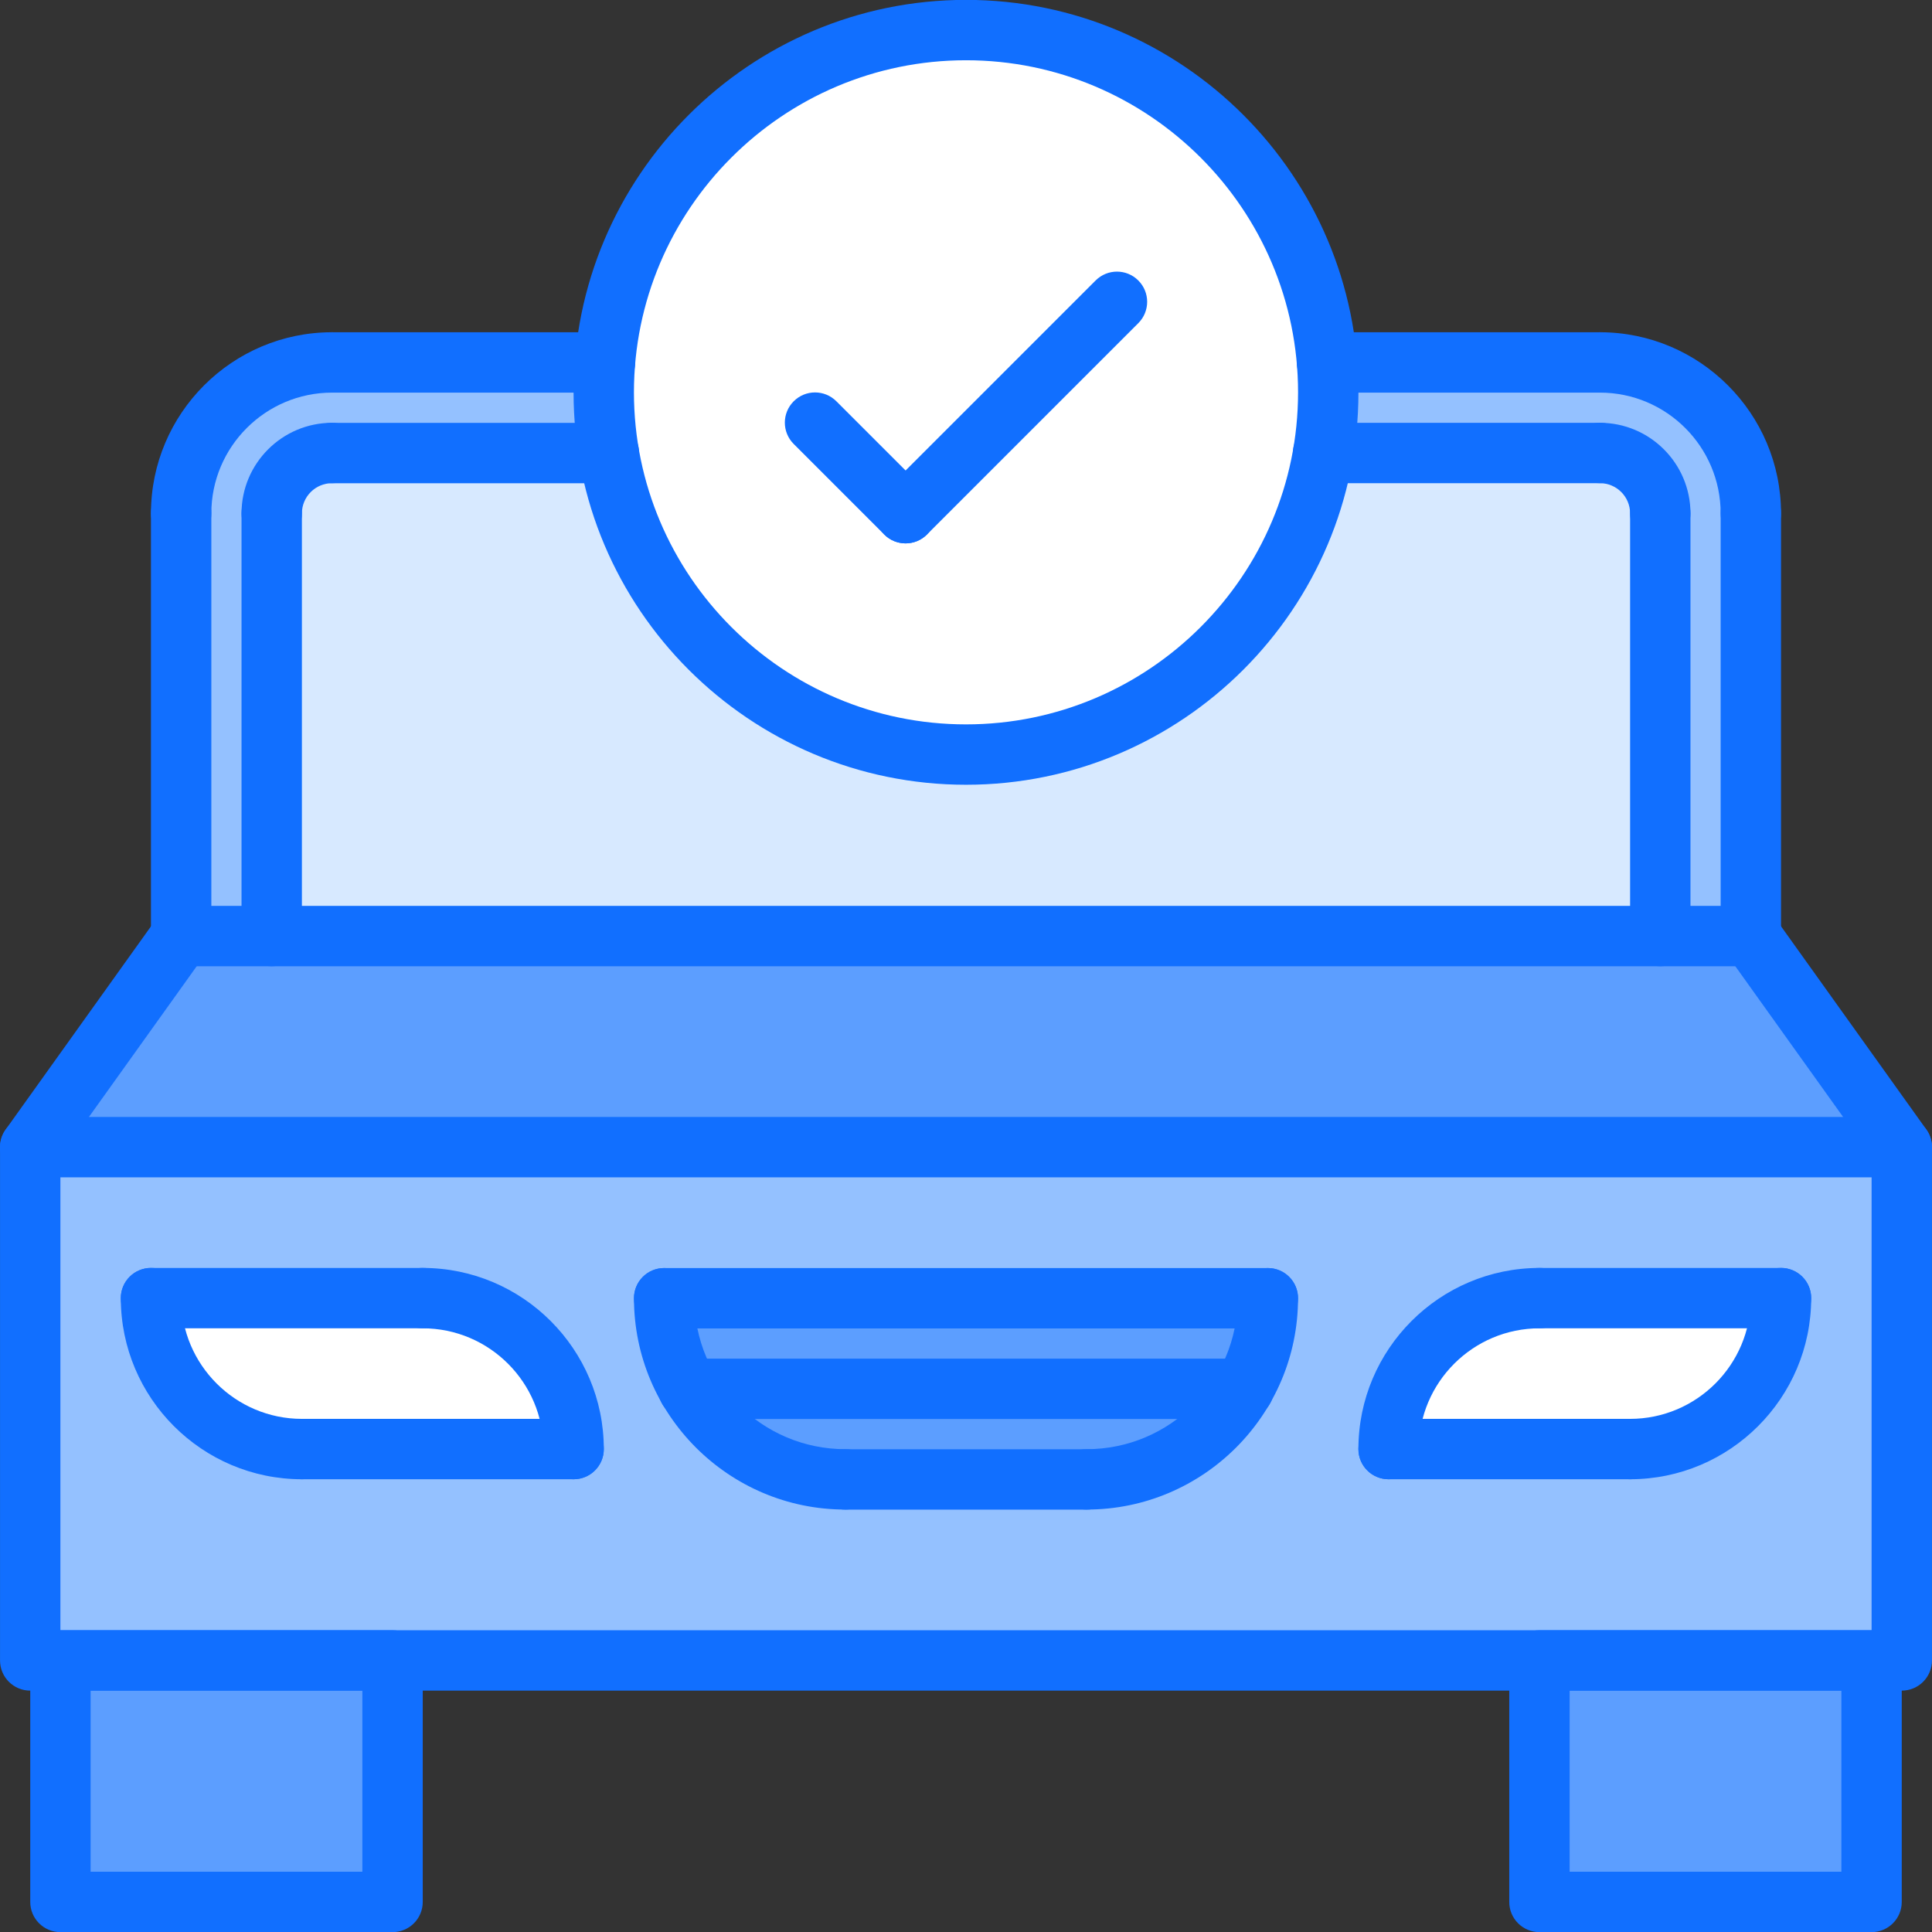 <?xml version="1.0" encoding="UTF-8"?> <svg xmlns="http://www.w3.org/2000/svg" id="icons" height="512" viewBox="0 0 64 64" width="512"><rect x="0" y="0" width="64" height="64" fill="#333333" stroke="none"/> <g> <g> <path d="m55 17.01v14h-46v-14c0-1.109.9-2 2-2h9.17c.95 5.66 5.88 9.99 11.83 9.99s10.88-4.33 11.83-9.99h9.17c1.1 0 2 .89 2 2z" fill="#d7e9ff"></path> </g> <g> <path d="m22.81 46.01c1.03 1.79 2.971 3 5.19 3h.01 7.99c2.22 0 4.16-1.21 5.19-3 .52-.88.81-1.91.81-3h-20c0 1.09.29 2.12.81 3zm40.19-8.01v17h-1-11-38-11-1v-17zm-4 5h-8c-2.76 0-5 2.24-5 5h8c2.76 0 5-2.23 5-5zm-49 5h9c0-2.76-2.23-5-5-5h-9c0 2.77 2.24 5 5 5z" fill="#94c1ff"></path> </g> <g> <path d="m51 55h11v8h-11z" fill="#5c9eff"></path> </g> <g> <path d="m11 15.01c-1.1 0-2 .891-2 2v14h-3v-14c0-2.77 2.24-5 5-5h9.04c-.03.33-.04.66-.04.99 0 .68.06 1.35.17 2.01z" fill="#94c1ff"></path> </g> <g> <path d="m22 43.01h20c0 1.09-.29 2.12-.81 3h-18.38c-.52-.88-.81-1.91-.81-3z" fill="#5c9eff"></path> </g> <g> <path d="m19 48h-9c-2.76 0-5-2.23-5-5h9c2.77 0 5 2.24 5 5z" fill="#fff"></path> </g> <g> <path d="m53 12.01c2.76 0 5 2.23 5 5v14h-3v-14c0-1.109-.9-2-2-2h-9.17c.11-.66.17-1.33.17-2.01 0-.33-.01-.66-.04-.99z" fill="#94c1ff"></path> </g> <g> <path d="m58 31.01 5 6.99h-62l5-6.99h3 46z" fill="#5c9eff"></path> </g> <g> <path d="m43.96 12.01c.03.33.04.66.04.99 0 .68-.06 1.35-.17 2.01-.95 5.66-5.88 9.99-11.83 9.99s-10.88-4.33-11.83-9.99c-.11-.66-.17-1.33-.17-2.01 0-.33.01-.66.04-.99.5-6.17 5.66-11.01 11.96-11.01s11.46 4.84 11.96 11.01z" fill="#fff"></path> </g> <g> <path d="m51 43h8c0 2.77-2.24 5-5 5h-8c0-2.76 2.24-5 5-5z" fill="#fff"></path> </g> <g> <path d="m22.81 46.01h18.38c-1.03 1.79-2.971 3-5.19 3h-7.99-.01c-2.22 0-4.16-1.21-5.19-3z" fill="#5c9eff"></path> </g> <g> <path d="m2 55h11v8h-11z" fill="#5c9eff"></path> </g> </g> <g> <g> <g> <path d="m62.999 56.004h-61.998c-.553 0-1-.447-1-1v-17.004c0-.553.447-1 1-1h61.998c.553 0 1 .447 1 1v17.004c0 .553-.447 1-1 1zm-60.998-2h59.998v-15.004h-59.998z" fill="#116fff"></path> </g> <g> <path d="m13.004 64.004h-11.002c-.553 0-1-.447-1-1v-8c0-.553.447-1 1-1h11.002c.553 0 1 .447 1 1v8c0 .553-.447 1-1 1zm-10.002-2h9.002v-6h-9.002z" fill="#116fff"></path> </g> <g> <path d="m61.998 64.004h-11.002c-.553 0-1-.447-1-1v-8c0-.553.447-1 1-1h11.002c.553 0 1 .447 1 1v8c0 .553-.447 1-1 1zm-10.002-2h9.002v-6h-9.002z" fill="#116fff"></path> </g> <g> <path d="m1 39c-.201 0-.404-.061-.581-.187-.449-.321-.553-.946-.231-1.396l5-6.992c.321-.448.944-.552 1.396-.231.449.321.553.946.231 1.396l-5 6.992c-.196.272-.503.418-.815.418z" fill="#116fff"></path> </g> <g> <path d="m63 39c-.312 0-.619-.146-.814-.418l-5-6.992c-.321-.449-.218-1.074.231-1.396.45-.32 1.074-.217 1.396.231l5 6.992c.321.449.218 1.074-.231 1.396-.178.126-.381.187-.582.187z" fill="#116fff"></path> </g> <g> <path d="m57.999 32.008h-51.998c-.553 0-1-.447-1-1s.447-1 1-1h51.998c.553 0 1 .447 1 1s-.447 1-1 1z" fill="#116fff"></path> </g> <g> <g> <path d="m45.999 49.002c-.553 0-1-.447-1-1 0-3.309 2.691-6 6-6 .553 0 1 .447 1 1s-.447 1-1 1c-2.206 0-4 1.794-4 4 0 .553-.447 1-1 1z" fill="#116fff"></path> </g> <g> <path d="m53.998 49.002c-.553 0-1-.447-1-1s.447-1 1-1c2.206 0 4-1.794 4-4 0-.553.447-1 1-1s1 .447 1 1c0 3.309-2.691 6-6 6z" fill="#116fff"></path> </g> <g> <path d="m58.998 44.002h-7.999c-.553 0-1-.447-1-1s.447-1 1-1h7.999c.553 0 1 .447 1 1s-.447 1-1 1z" fill="#116fff"></path> </g> <g> <path d="m53.998 49.002h-7.999c-.553 0-1-.447-1-1s.447-1 1-1h7.999c.553 0 1 .447 1 1s-.447 1-1 1z" fill="#116fff"></path> </g> </g> <g> <g> <path d="m19.002 49.002c-.553 0-1-.447-1-1 0-2.206-1.794-4-4-4-.553 0-1-.447-1-1s.447-1 1-1c3.309 0 6 2.691 6 6 0 .553-.447 1-1 1z" fill="#116fff"></path> </g> <g> <path d="m10.002 49.002c-3.309 0-6-2.691-6-6 0-.553.447-1 1-1s1 .447 1 1c0 2.206 1.794 4 4 4 .553 0 1 .447 1 1s-.447 1-1 1z" fill="#116fff"></path> </g> <g> <path d="m14.002 44.002h-9c-.553 0-1-.447-1-1s.447-1 1-1h9c.553 0 1 .447 1 1s-.447 1-1 1z" fill="#116fff"></path> </g> <g> <path d="m19.002 49.002h-9c-.553 0-1-.447-1-1s.447-1 1-1h9c.553 0 1 .447 1 1s-.447 1-1 1z" fill="#116fff"></path> </g> </g> <g> <path d="m28.001 50.006c-3.859 0-7-3.141-7-7 0-.553.447-1 1-1s1 .447 1 1c0 2.757 2.243 5 5 5 .553 0 1 .447 1 1s-.447 1-1 1z" fill="#116fff"></path> </g> <g> <path d="m35.999 50.006c-.553 0-1-.447-1-1s.447-1 1-1c2.757 0 5-2.243 5-5 0-.553.447-1 1-1s1 .447 1 1c0 3.859-3.141 7-7 7z" fill="#116fff"></path> </g> <g> <path d="m35.999 50.008h-7.993c-.553 0-1-.447-1-1s.447-1 1-1h7.993c.553 0 1 .447 1 1s-.447 1-1 1z" fill="#116fff"></path> </g> <g> <path d="m41.999 44.006h-19.998c-.553 0-1-.447-1-1s.447-1 1-1h19.998c.553 0 1 .447 1 1s-.447 1-1 1z" fill="#116fff"></path> </g> <g> <path d="m41.2 47.006h-18.4c-.553 0-1-.447-1-1s.447-1 1-1h18.4c.553 0 1 .447 1 1s-.447 1-1 1z" fill="#116fff"></path> </g> <g> <path d="m6.001 18.006c-.553 0-1-.447-1-1 0-3.309 2.691-6 6-6 .553 0 1 .447 1 1s-.447 1-1 1c-2.206 0-4 1.794-4 4 0 .553-.447 1-1 1z" fill="#116fff"></path> </g> <g> <path d="m9.001 18.006c-.553 0-1-.447-1-1 0-1.654 1.346-3 3-3 .553 0 1 .447 1 1s-.447 1-1 1c-.552 0-1 .448-1 1 0 .553-.447 1-1 1z" fill="#116fff"></path> </g> <g> <path d="m6.001 32.008c-.553 0-1-.447-1-1v-14.002c0-.553.447-1 1-1s1 .447 1 1v14.002c0 .553-.447 1-1 1z" fill="#116fff"></path> </g> <g> <path d="m9.001 32.008c-.553 0-1-.447-1-1v-14.002c0-.553.447-1 1-1s1 .447 1 1v14.002c0 .553-.447 1-1 1z" fill="#116fff"></path> </g> <g> <path d="m57.999 18.006c-.553 0-1-.447-1-1 0-2.206-1.794-4-4-4-.553 0-1-.447-1-1s.447-1 1-1c3.309 0 6 2.691 6 6 0 .553-.447 1-1 1z" fill="#116fff"></path> </g> <g> <path d="m54.999 18.006c-.553 0-1-.447-1-1 0-.552-.448-1-1-1-.553 0-1-.447-1-1s.447-1 1-1c1.654 0 3 1.346 3 3 0 .553-.447 1-1 1z" fill="#116fff"></path> </g> <g> <path d="m57.999 32.008c-.553 0-1-.447-1-1v-14.002c0-.553.447-1 1-1s1 .447 1 1v14.002c0 .553-.447 1-1 1z" fill="#116fff"></path> </g> <g> <path d="m54.999 32.008c-.553 0-1-.447-1-1v-14.002c0-.553.447-1 1-1s1 .447 1 1v14.002c0 .553-.447 1-1 1z" fill="#116fff"></path> </g> <g> <path d="m20.042 13.006h-9.041c-.553 0-1-.447-1-1s.447-1 1-1h9.041c.553 0 1 .447 1 1s-.447 1-1 1z" fill="#116fff"></path> </g> <g> <path d="m20.171 16.008h-9.17c-.553 0-1-.447-1-1s.447-1 1-1h9.17c.553 0 1 .447 1 1s-.447 1-1 1z" fill="#116fff"></path> </g> </g> <g> <path d="m32 25.996c-7.168 0-13-5.832-13-13s5.832-13 13-13 13 5.832 13 13-5.832 13-13 13zm0-24c-6.065 0-11 4.935-11 11s4.935 11 11 11 11-4.935 11-11-4.935-11-11-11z" fill="#116fff"></path> </g> <g> <path d="m52.999 16.006h-9.169c-.553 0-1-.447-1-1s.447-1 1-1h9.169c.553 0 1 .447 1 1s-.447 1-1 1z" fill="#116fff"></path> </g> <g> <path d="m52.999 13.006h-9.041c-.553 0-1-.447-1-1s.447-1 1-1h9.041c.553 0 1 .447 1 1s-.447 1-1 1z" fill="#116fff"></path> </g> <g> <path d="m29.999 18c-.256 0-.512-.098-.707-.293l-3-3c-.391-.391-.391-1.023 0-1.414s1.023-.391 1.414 0l3 3c.391.391.391 1.023 0 1.414-.195.195-.451.293-.707.293z" fill="#116fff"></path> </g> <g> <path d="m29.999 18c-.256 0-.512-.098-.707-.293-.391-.391-.391-1.023 0-1.414l7.002-7.002c.391-.391 1.023-.391 1.414 0s.391 1.023 0 1.414l-7.002 7.002c-.195.195-.451.293-.707.293z" fill="#116fff"></path> </g> </g> </svg> 